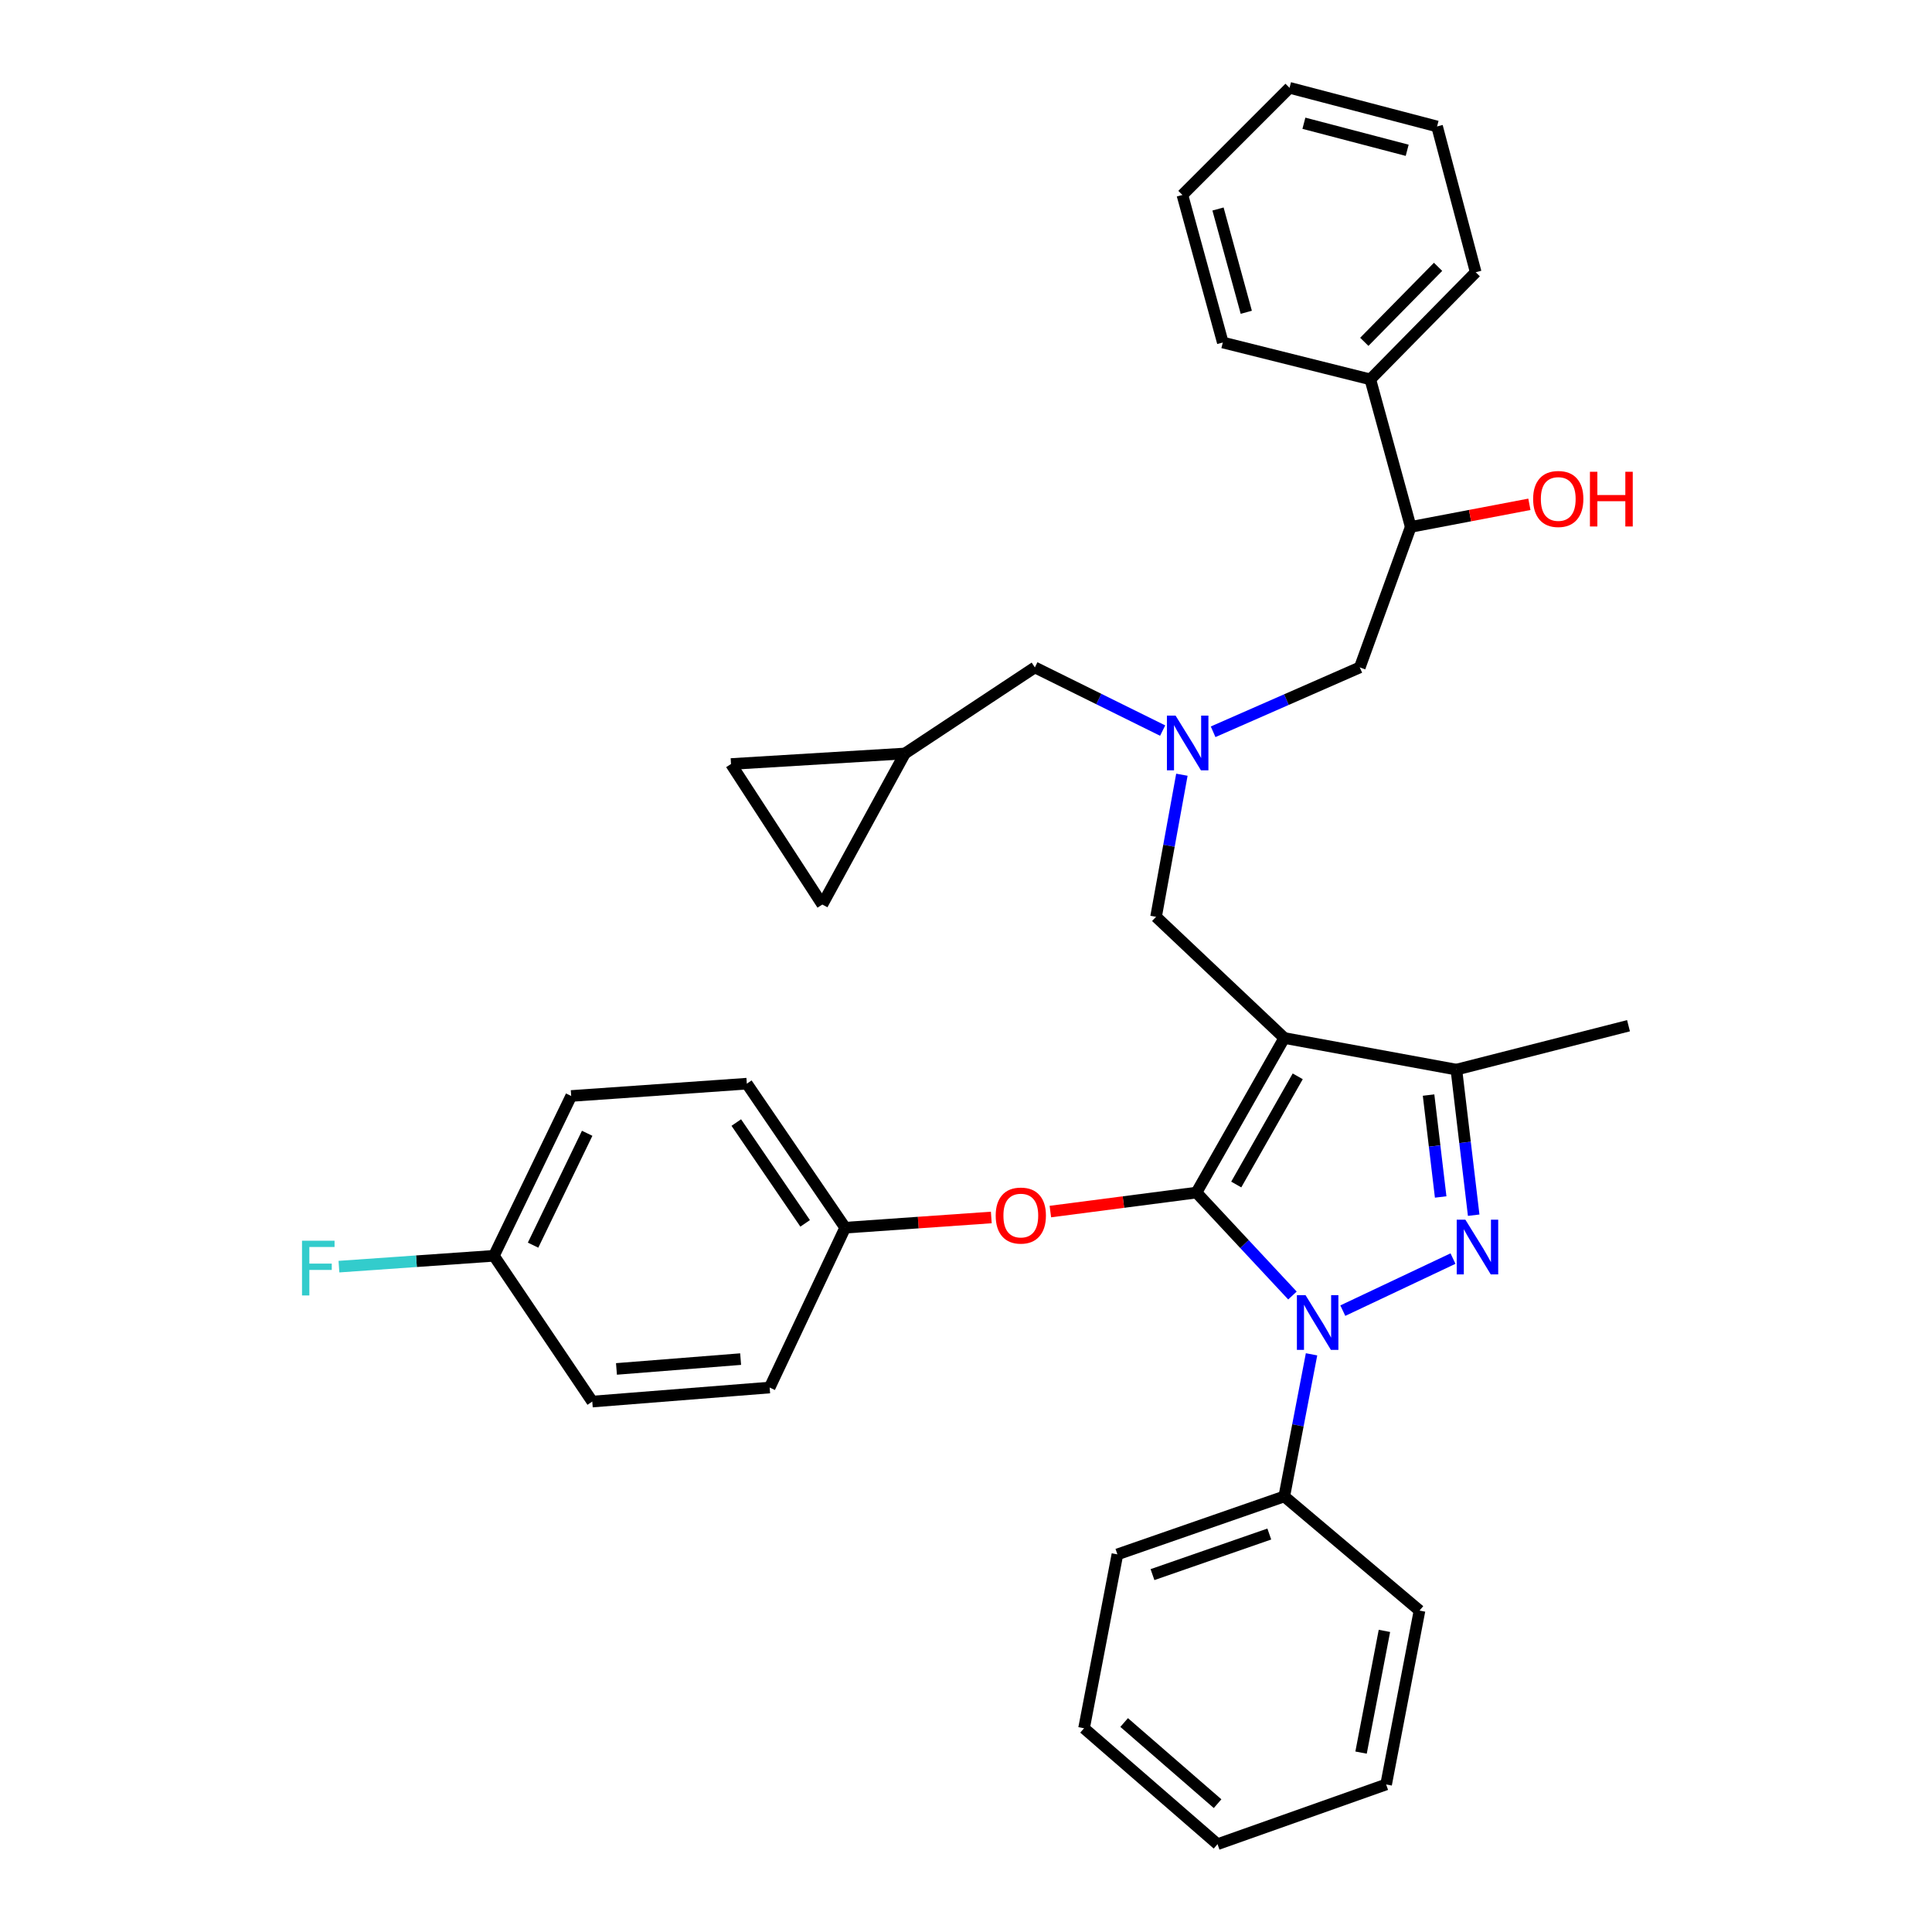 <?xml version='1.0' encoding='iso-8859-1'?>
<svg version='1.1' baseProfile='full'
              xmlns='http://www.w3.org/2000/svg'
                      xmlns:rdkit='http://www.rdkit.org/xml'
                      xmlns:xlink='http://www.w3.org/1999/xlink'
                  xml:space='preserve'
width='1000px' height='1000px' viewBox='0 0 1000 1000'>
<!-- END OF HEADER -->
<rect style='opacity:1.0;fill:#FFFFFF;stroke:none' width='1000' height='1000' x='0' y='0'> </rect>
<path class='bond-0' d='M 601.788,378.15 L 568.717,361.803' style='fill:none;fill-rule:evenodd;stroke:#0000FF;stroke-width:6px;stroke-linecap:butt;stroke-linejoin:miter;stroke-opacity:1' />
<path class='bond-0' d='M 568.717,361.803 L 535.647,345.455' style='fill:none;fill-rule:evenodd;stroke:#000000;stroke-width:6px;stroke-linecap:butt;stroke-linejoin:miter;stroke-opacity:1' />
<path class='bond-1' d='M 627.906,378.769 L 665.865,362.112' style='fill:none;fill-rule:evenodd;stroke:#0000FF;stroke-width:6px;stroke-linecap:butt;stroke-linejoin:miter;stroke-opacity:1' />
<path class='bond-1' d='M 665.865,362.112 L 703.825,345.455' style='fill:none;fill-rule:evenodd;stroke:#000000;stroke-width:6px;stroke-linecap:butt;stroke-linejoin:miter;stroke-opacity:1' />
<path class='bond-2' d='M 611.743,400.996 L 605.057,437.772' style='fill:none;fill-rule:evenodd;stroke:#0000FF;stroke-width:6px;stroke-linecap:butt;stroke-linejoin:miter;stroke-opacity:1' />
<path class='bond-2' d='M 605.057,437.772 L 598.37,474.548' style='fill:none;fill-rule:evenodd;stroke:#000000;stroke-width:6px;stroke-linecap:butt;stroke-linejoin:miter;stroke-opacity:1' />
<path class='bond-3' d='M 703.825,345.455 L 730.193,272.727' style='fill:none;fill-rule:evenodd;stroke:#000000;stroke-width:6px;stroke-linecap:butt;stroke-linejoin:miter;stroke-opacity:1' />
<path class='bond-4' d='M 730.193,272.727 L 760.899,266.88' style='fill:none;fill-rule:evenodd;stroke:#000000;stroke-width:6px;stroke-linecap:butt;stroke-linejoin:miter;stroke-opacity:1' />
<path class='bond-4' d='M 760.899,266.88 L 791.606,261.033' style='fill:none;fill-rule:evenodd;stroke:#FF0000;stroke-width:6px;stroke-linecap:butt;stroke-linejoin:miter;stroke-opacity:1' />
<path class='bond-5' d='M 730.193,272.727 L 709.276,196.362' style='fill:none;fill-rule:evenodd;stroke:#000000;stroke-width:6px;stroke-linecap:butt;stroke-linejoin:miter;stroke-opacity:1' />
<path class='bond-6' d='M 743.826,65.455 L 667.461,45.455' style='fill:none;fill-rule:evenodd;stroke:#000000;stroke-width:6px;stroke-linecap:butt;stroke-linejoin:miter;stroke-opacity:1' />
<path class='bond-6' d='M 728.355,77.79 L 674.899,63.79' style='fill:none;fill-rule:evenodd;stroke:#000000;stroke-width:6px;stroke-linecap:butt;stroke-linejoin:miter;stroke-opacity:1' />
<path class='bond-7' d='M 743.826,65.455 L 763.827,140.913' style='fill:none;fill-rule:evenodd;stroke:#000000;stroke-width:6px;stroke-linecap:butt;stroke-linejoin:miter;stroke-opacity:1' />
<path class='bond-8' d='M 667.461,45.455 L 612.012,100.912' style='fill:none;fill-rule:evenodd;stroke:#000000;stroke-width:6px;stroke-linecap:butt;stroke-linejoin:miter;stroke-opacity:1' />
<path class='bond-9' d='M 612.012,100.912 L 632.92,177.277' style='fill:none;fill-rule:evenodd;stroke:#000000;stroke-width:6px;stroke-linecap:butt;stroke-linejoin:miter;stroke-opacity:1' />
<path class='bond-9' d='M 630.438,108.181 L 645.074,161.636' style='fill:none;fill-rule:evenodd;stroke:#000000;stroke-width:6px;stroke-linecap:butt;stroke-linejoin:miter;stroke-opacity:1' />
<path class='bond-10' d='M 598.37,474.548 L 664.739,537.271' style='fill:none;fill-rule:evenodd;stroke:#000000;stroke-width:6px;stroke-linecap:butt;stroke-linejoin:miter;stroke-opacity:1' />
<path class='bond-11' d='M 668.97,670.559 L 644.124,643.916' style='fill:none;fill-rule:evenodd;stroke:#0000FF;stroke-width:6px;stroke-linecap:butt;stroke-linejoin:miter;stroke-opacity:1' />
<path class='bond-11' d='M 644.124,643.916 L 619.278,617.274' style='fill:none;fill-rule:evenodd;stroke:#000000;stroke-width:6px;stroke-linecap:butt;stroke-linejoin:miter;stroke-opacity:1' />
<path class='bond-12' d='M 695.037,678.386 L 752.067,651.441' style='fill:none;fill-rule:evenodd;stroke:#0000FF;stroke-width:6px;stroke-linecap:butt;stroke-linejoin:miter;stroke-opacity:1' />
<path class='bond-13' d='M 678.853,700.992 L 671.796,737.766' style='fill:none;fill-rule:evenodd;stroke:#0000FF;stroke-width:6px;stroke-linecap:butt;stroke-linejoin:miter;stroke-opacity:1' />
<path class='bond-13' d='M 671.796,737.766 L 664.739,774.54' style='fill:none;fill-rule:evenodd;stroke:#000000;stroke-width:6px;stroke-linecap:butt;stroke-linejoin:miter;stroke-opacity:1' />
<path class='bond-14' d='M 619.278,617.274 L 581.471,622.189' style='fill:none;fill-rule:evenodd;stroke:#000000;stroke-width:6px;stroke-linecap:butt;stroke-linejoin:miter;stroke-opacity:1' />
<path class='bond-14' d='M 581.471,622.189 L 543.664,627.104' style='fill:none;fill-rule:evenodd;stroke:#FF0000;stroke-width:6px;stroke-linecap:butt;stroke-linejoin:miter;stroke-opacity:1' />
<path class='bond-15' d='M 619.278,617.274 L 664.739,537.271' style='fill:none;fill-rule:evenodd;stroke:#000000;stroke-width:6px;stroke-linecap:butt;stroke-linejoin:miter;stroke-opacity:1' />
<path class='bond-15' d='M 639.88,613.105 L 671.703,557.104' style='fill:none;fill-rule:evenodd;stroke:#000000;stroke-width:6px;stroke-linecap:butt;stroke-linejoin:miter;stroke-opacity:1' />
<path class='bond-16' d='M 664.739,537.271 L 753.822,553.634' style='fill:none;fill-rule:evenodd;stroke:#000000;stroke-width:6px;stroke-linecap:butt;stroke-linejoin:miter;stroke-opacity:1' />
<path class='bond-17' d='M 753.822,553.634 L 842.913,530.912' style='fill:none;fill-rule:evenodd;stroke:#000000;stroke-width:6px;stroke-linecap:butt;stroke-linejoin:miter;stroke-opacity:1' />
<path class='bond-18' d='M 753.822,553.634 L 758.299,591.309' style='fill:none;fill-rule:evenodd;stroke:#000000;stroke-width:6px;stroke-linecap:butt;stroke-linejoin:miter;stroke-opacity:1' />
<path class='bond-18' d='M 758.299,591.309 L 762.776,628.984' style='fill:none;fill-rule:evenodd;stroke:#0000FF;stroke-width:6px;stroke-linecap:butt;stroke-linejoin:miter;stroke-opacity:1' />
<path class='bond-18' d='M 739.423,566.808 L 742.557,593.18' style='fill:none;fill-rule:evenodd;stroke:#000000;stroke-width:6px;stroke-linecap:butt;stroke-linejoin:miter;stroke-opacity:1' />
<path class='bond-18' d='M 742.557,593.18 L 745.691,619.553' style='fill:none;fill-rule:evenodd;stroke:#0000FF;stroke-width:6px;stroke-linecap:butt;stroke-linejoin:miter;stroke-opacity:1' />
<path class='bond-19' d='M 378.372,395.452 L 425.648,468.18' style='fill:none;fill-rule:evenodd;stroke:#000000;stroke-width:6px;stroke-linecap:butt;stroke-linejoin:miter;stroke-opacity:1' />
<path class='bond-20' d='M 378.372,395.452 L 468.37,390.001' style='fill:none;fill-rule:evenodd;stroke:#000000;stroke-width:6px;stroke-linecap:butt;stroke-linejoin:miter;stroke-opacity:1' />
<path class='bond-21' d='M 425.648,468.18 L 468.37,390.001' style='fill:none;fill-rule:evenodd;stroke:#000000;stroke-width:6px;stroke-linecap:butt;stroke-linejoin:miter;stroke-opacity:1' />
<path class='bond-22' d='M 468.37,390.001 L 535.647,345.455' style='fill:none;fill-rule:evenodd;stroke:#000000;stroke-width:6px;stroke-linecap:butt;stroke-linejoin:miter;stroke-opacity:1' />
<path class='bond-23' d='M 513.094,630.161 L 475.28,632.806' style='fill:none;fill-rule:evenodd;stroke:#FF0000;stroke-width:6px;stroke-linecap:butt;stroke-linejoin:miter;stroke-opacity:1' />
<path class='bond-23' d='M 475.28,632.806 L 437.467,635.451' style='fill:none;fill-rule:evenodd;stroke:#000000;stroke-width:6px;stroke-linecap:butt;stroke-linejoin:miter;stroke-opacity:1' />
<path class='bond-24' d='M 295.648,567.276 L 255.647,650' style='fill:none;fill-rule:evenodd;stroke:#000000;stroke-width:6px;stroke-linecap:butt;stroke-linejoin:miter;stroke-opacity:1' />
<path class='bond-24' d='M 303.919,586.586 L 275.919,644.493' style='fill:none;fill-rule:evenodd;stroke:#000000;stroke-width:6px;stroke-linecap:butt;stroke-linejoin:miter;stroke-opacity:1' />
<path class='bond-25' d='M 295.648,567.276 L 386.554,560.909' style='fill:none;fill-rule:evenodd;stroke:#000000;stroke-width:6px;stroke-linecap:butt;stroke-linejoin:miter;stroke-opacity:1' />
<path class='bond-26' d='M 255.647,650 L 306.56,725.45' style='fill:none;fill-rule:evenodd;stroke:#000000;stroke-width:6px;stroke-linecap:butt;stroke-linejoin:miter;stroke-opacity:1' />
<path class='bond-27' d='M 255.647,650 L 215.543,652.806' style='fill:none;fill-rule:evenodd;stroke:#000000;stroke-width:6px;stroke-linecap:butt;stroke-linejoin:miter;stroke-opacity:1' />
<path class='bond-27' d='M 215.543,652.806 L 175.439,655.611' style='fill:none;fill-rule:evenodd;stroke:#33CCCC;stroke-width:6px;stroke-linecap:butt;stroke-linejoin:miter;stroke-opacity:1' />
<path class='bond-28' d='M 306.56,725.45 L 398.373,718.184' style='fill:none;fill-rule:evenodd;stroke:#000000;stroke-width:6px;stroke-linecap:butt;stroke-linejoin:miter;stroke-opacity:1' />
<path class='bond-28' d='M 319.081,708.557 L 383.35,703.471' style='fill:none;fill-rule:evenodd;stroke:#000000;stroke-width:6px;stroke-linecap:butt;stroke-linejoin:miter;stroke-opacity:1' />
<path class='bond-29' d='M 664.739,774.54 L 578.369,804.545' style='fill:none;fill-rule:evenodd;stroke:#000000;stroke-width:6px;stroke-linecap:butt;stroke-linejoin:miter;stroke-opacity:1' />
<path class='bond-29' d='M 656.986,794.015 L 596.527,815.019' style='fill:none;fill-rule:evenodd;stroke:#000000;stroke-width:6px;stroke-linecap:butt;stroke-linejoin:miter;stroke-opacity:1' />
<path class='bond-30' d='M 664.739,774.54 L 734.737,833.635' style='fill:none;fill-rule:evenodd;stroke:#000000;stroke-width:6px;stroke-linecap:butt;stroke-linejoin:miter;stroke-opacity:1' />
<path class='bond-31' d='M 578.369,804.545 L 561.099,894.544' style='fill:none;fill-rule:evenodd;stroke:#000000;stroke-width:6px;stroke-linecap:butt;stroke-linejoin:miter;stroke-opacity:1' />
<path class='bond-32' d='M 561.099,894.544 L 630.19,954.545' style='fill:none;fill-rule:evenodd;stroke:#000000;stroke-width:6px;stroke-linecap:butt;stroke-linejoin:miter;stroke-opacity:1' />
<path class='bond-32' d='M 581.857,891.575 L 630.221,933.576' style='fill:none;fill-rule:evenodd;stroke:#000000;stroke-width:6px;stroke-linecap:butt;stroke-linejoin:miter;stroke-opacity:1' />
<path class='bond-33' d='M 630.19,954.545 L 717.458,923.633' style='fill:none;fill-rule:evenodd;stroke:#000000;stroke-width:6px;stroke-linecap:butt;stroke-linejoin:miter;stroke-opacity:1' />
<path class='bond-34' d='M 717.458,923.633 L 734.737,833.635' style='fill:none;fill-rule:evenodd;stroke:#000000;stroke-width:6px;stroke-linecap:butt;stroke-linejoin:miter;stroke-opacity:1' />
<path class='bond-34' d='M 704.482,907.144 L 716.577,844.145' style='fill:none;fill-rule:evenodd;stroke:#000000;stroke-width:6px;stroke-linecap:butt;stroke-linejoin:miter;stroke-opacity:1' />
<path class='bond-35' d='M 398.373,718.184 L 437.467,635.451' style='fill:none;fill-rule:evenodd;stroke:#000000;stroke-width:6px;stroke-linecap:butt;stroke-linejoin:miter;stroke-opacity:1' />
<path class='bond-36' d='M 437.467,635.451 L 386.554,560.909' style='fill:none;fill-rule:evenodd;stroke:#000000;stroke-width:6px;stroke-linecap:butt;stroke-linejoin:miter;stroke-opacity:1' />
<path class='bond-36' d='M 416.739,633.211 L 381.1,581.031' style='fill:none;fill-rule:evenodd;stroke:#000000;stroke-width:6px;stroke-linecap:butt;stroke-linejoin:miter;stroke-opacity:1' />
<path class='bond-37' d='M 632.92,177.277 L 709.276,196.362' style='fill:none;fill-rule:evenodd;stroke:#000000;stroke-width:6px;stroke-linecap:butt;stroke-linejoin:miter;stroke-opacity:1' />
<path class='bond-38' d='M 709.276,196.362 L 763.827,140.913' style='fill:none;fill-rule:evenodd;stroke:#000000;stroke-width:6px;stroke-linecap:butt;stroke-linejoin:miter;stroke-opacity:1' />
<path class='bond-38' d='M 706.158,176.927 L 744.344,138.113' style='fill:none;fill-rule:evenodd;stroke:#000000;stroke-width:6px;stroke-linecap:butt;stroke-linejoin:miter;stroke-opacity:1' />
<path  class='atom-0' d='M 608.473 370.389
L 617.753 385.389
Q 618.673 386.869, 620.153 389.549
Q 621.633 392.229, 621.713 392.389
L 621.713 370.389
L 625.473 370.389
L 625.473 398.709
L 621.593 398.709
L 611.633 382.309
Q 610.473 380.389, 609.233 378.189
Q 608.033 375.989, 607.673 375.309
L 607.673 398.709
L 603.993 398.709
L 603.993 370.389
L 608.473 370.389
' fill='#0000FF'/>
<path  class='atom-4' d='M 793.549 258.267
Q 793.549 251.467, 796.909 247.667
Q 800.269 243.867, 806.549 243.867
Q 812.829 243.867, 816.189 247.667
Q 819.549 251.467, 819.549 258.267
Q 819.549 265.147, 816.149 269.067
Q 812.749 272.947, 806.549 272.947
Q 800.309 272.947, 796.909 269.067
Q 793.549 265.187, 793.549 258.267
M 806.549 269.747
Q 810.869 269.747, 813.189 266.867
Q 815.549 263.947, 815.549 258.267
Q 815.549 252.707, 813.189 249.907
Q 810.869 247.067, 806.549 247.067
Q 802.229 247.067, 799.869 249.867
Q 797.549 252.667, 797.549 258.267
Q 797.549 263.987, 799.869 266.867
Q 802.229 269.747, 806.549 269.747
' fill='#FF0000'/>
<path  class='atom-4' d='M 822.949 244.187
L 826.789 244.187
L 826.789 256.227
L 841.269 256.227
L 841.269 244.187
L 845.109 244.187
L 845.109 272.507
L 841.269 272.507
L 841.269 259.427
L 826.789 259.427
L 826.789 272.507
L 822.949 272.507
L 822.949 244.187
' fill='#FF0000'/>
<path  class='atom-8' d='M 675.75 670.381
L 685.03 685.381
Q 685.95 686.861, 687.43 689.541
Q 688.91 692.221, 688.99 692.381
L 688.99 670.381
L 692.75 670.381
L 692.75 698.701
L 688.87 698.701
L 678.91 682.301
Q 677.75 680.381, 676.51 678.181
Q 675.31 675.981, 674.95 675.301
L 674.95 698.701
L 671.27 698.701
L 671.27 670.381
L 675.75 670.381
' fill='#0000FF'/>
<path  class='atom-12' d='M 758.474 631.296
L 767.754 646.296
Q 768.674 647.776, 770.154 650.456
Q 771.634 653.136, 771.714 653.296
L 771.714 631.296
L 775.474 631.296
L 775.474 659.616
L 771.594 659.616
L 761.634 643.216
Q 760.474 641.296, 759.234 639.096
Q 758.034 636.896, 757.674 636.216
L 757.674 659.616
L 753.994 659.616
L 753.994 631.296
L 758.474 631.296
' fill='#0000FF'/>
<path  class='atom-17' d='M 515.372 629.173
Q 515.372 622.373, 518.732 618.573
Q 522.092 614.773, 528.372 614.773
Q 534.652 614.773, 538.012 618.573
Q 541.372 622.373, 541.372 629.173
Q 541.372 636.053, 537.972 639.973
Q 534.572 643.853, 528.372 643.853
Q 522.132 643.853, 518.732 639.973
Q 515.372 636.093, 515.372 629.173
M 528.372 640.653
Q 532.692 640.653, 535.012 637.773
Q 537.372 634.853, 537.372 629.173
Q 537.372 623.613, 535.012 620.813
Q 532.692 617.973, 528.372 617.973
Q 524.052 617.973, 521.692 620.773
Q 519.372 623.573, 519.372 629.173
Q 519.372 634.893, 521.692 637.773
Q 524.052 640.653, 528.372 640.653
' fill='#FF0000'/>
<path  class='atom-31' d='M 156.321 642.199
L 173.161 642.199
L 173.161 645.439
L 160.121 645.439
L 160.121 654.039
L 171.721 654.039
L 171.721 657.319
L 160.121 657.319
L 160.121 670.519
L 156.321 670.519
L 156.321 642.199
' fill='#33CCCC'/>
</svg>

